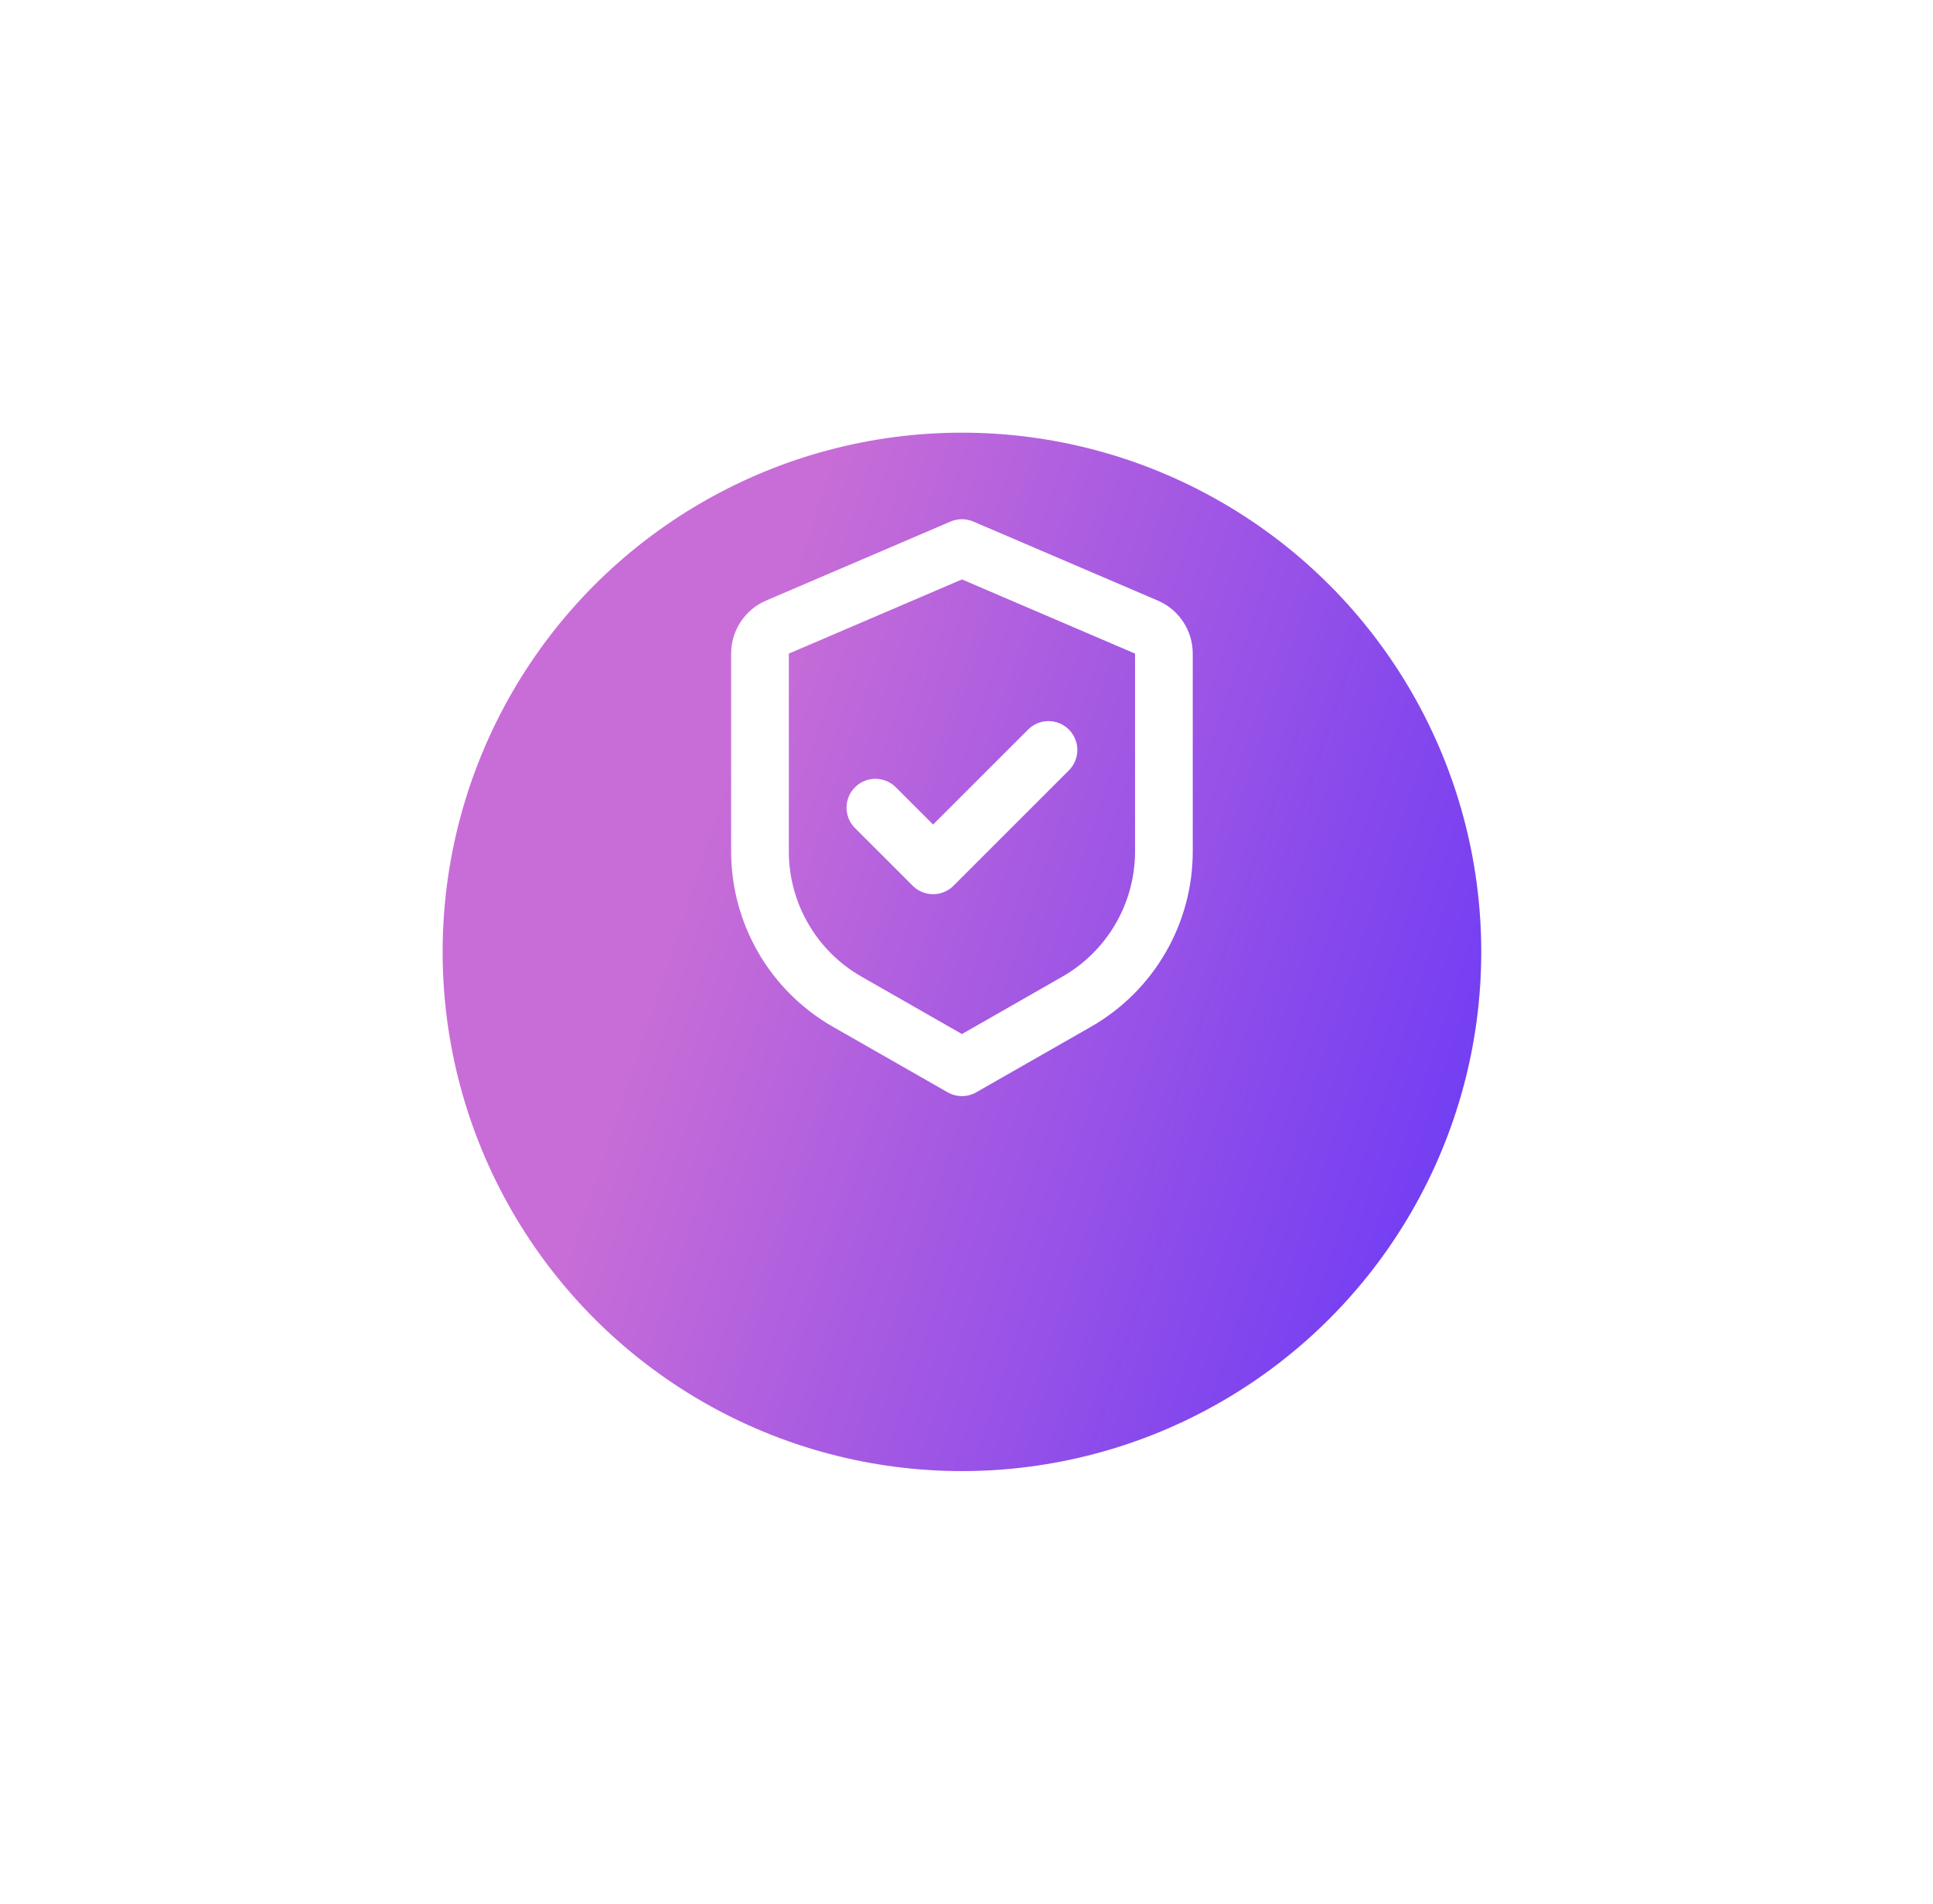 <svg width="67" height="66" viewBox="0 0 67 66" fill="none" xmlns="http://www.w3.org/2000/svg">
<g filter="url(#filter0_d_204_676)">
<circle cx="33.342" cy="28" r="18" fill="url(#paint0_linear_204_676)"/>
</g>
<path d="M33.342 19L33.736 18.081C33.484 17.973 33.199 17.973 32.948 18.081L33.342 19ZM33.342 37L32.846 37.868C33.153 38.044 33.531 38.044 33.838 37.868L33.342 37ZM39.736 21.74L39.342 22.659L39.736 21.74ZM29.365 34.727L28.869 35.596L29.365 34.727ZM32.948 18.081L26.554 20.821L27.342 22.659L33.736 19.919L32.948 18.081ZM25.342 22.659V29.518H27.342V22.659H25.342ZM28.869 35.596L32.846 37.868L33.838 36.132L29.861 33.859L28.869 35.596ZM33.838 37.868L37.815 35.596L36.822 33.859L32.846 36.132L33.838 37.868ZM41.342 29.518V22.659H39.342V29.518H41.342ZM40.13 20.821L33.736 18.081L32.948 19.919L39.342 22.659L40.13 20.821ZM41.342 22.659C41.342 21.859 40.865 21.136 40.13 20.821L39.342 22.659H41.342ZM37.815 35.596C39.996 34.349 41.342 32.03 41.342 29.518H39.342C39.342 31.312 38.38 32.969 36.822 33.859L37.815 35.596ZM25.342 29.518C25.342 32.03 26.688 34.349 28.869 35.596L29.861 33.859C28.303 32.969 27.342 31.312 27.342 29.518H25.342ZM26.554 20.821C25.819 21.136 25.342 21.859 25.342 22.659H27.342L27.342 22.659L26.554 20.821Z" fill="white"/>
<path d="M36.342 26L32.342 30L30.342 28" stroke="white" stroke-width="2" stroke-linecap="round" stroke-linejoin="round"/>
<defs>
<filter id="filter0_d_204_676" x="0.342" y="0" width="66" height="66" filterUnits="userSpaceOnUse" color-interpolation-filters="sRGB">
<feFlood flood-opacity="0" result="BackgroundImageFix"/>
<feColorMatrix in="SourceAlpha" type="matrix" values="0 0 0 0 0 0 0 0 0 0 0 0 0 0 0 0 0 0 127 0" result="hardAlpha"/>
<feMorphology radius="10" operator="erode" in="SourceAlpha" result="effect1_dropShadow_204_676"/>
<feOffset dy="5"/>
<feGaussianBlur stdDeviation="12.5"/>
<feColorMatrix type="matrix" values="0 0 0 0 0.66 0 0 0 0 0.22 0 0 0 0 0.643 0 0 0 1 0"/>
<feBlend mode="normal" in2="BackgroundImageFix" result="effect1_dropShadow_204_676"/>
<feBlend mode="normal" in="SourceGraphic" in2="effect1_dropShadow_204_676" result="shape"/>
</filter>
<linearGradient id="paint0_linear_204_676" x1="55.904" y1="21.156" x2="28.251" y2="12.033" gradientUnits="userSpaceOnUse">
<stop stop-color="#703CF4"/>
<stop offset="1" stop-color="#C86DD7"/>
</linearGradient>
</defs>
</svg>

